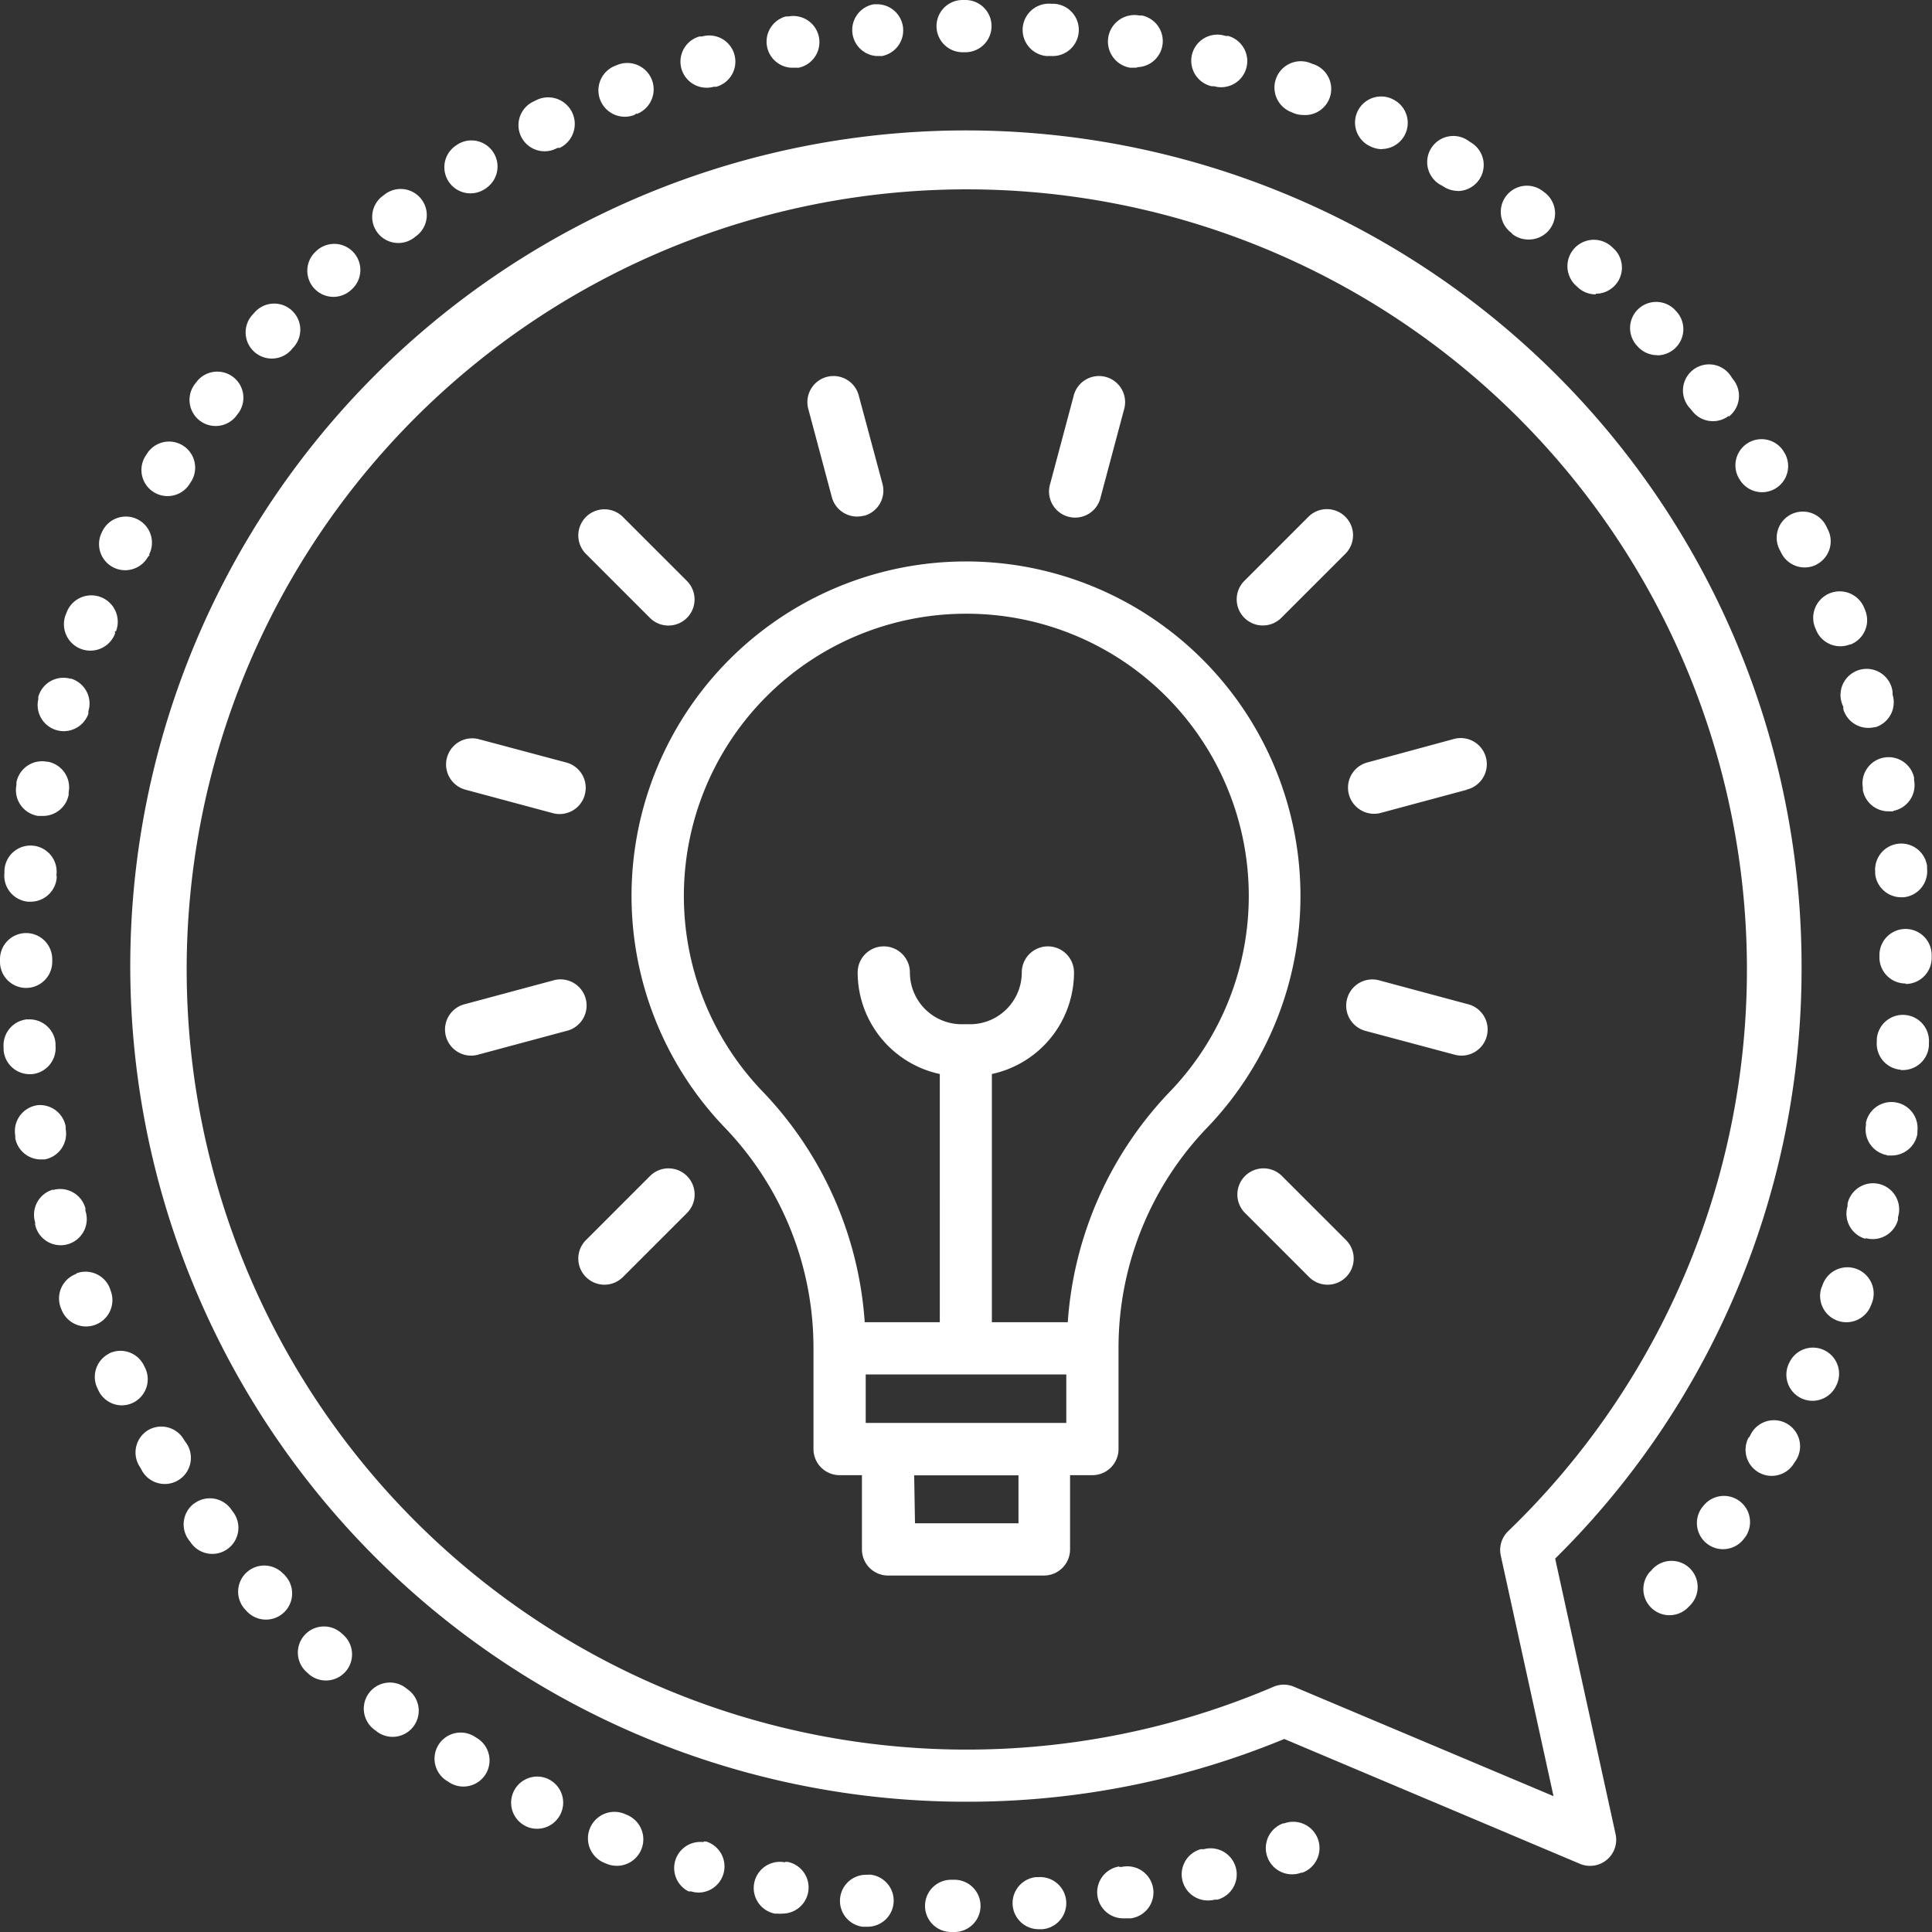 <svg xmlns="http://www.w3.org/2000/svg" xmlns:xlink="http://www.w3.org/1999/xlink" viewBox="0 0 117.61 117.61"><rect x="0" y="0" width="117.61" height="117.61" fill="#333333" stroke="none"/><defs><style>.cls-1{fill:none;}.cls-2{clip-path:url(#clip-path);}.cls-3{fill:#fff;}</style><clipPath id="clip-path" transform="translate(0 0)"><rect class="cls-1" width="117.61" height="117.61"/></clipPath></defs><title>Ativo 6</title><g id="Camada_2" data-name="Camada 2"><g id="Camada_1-2" data-name="Camada 1"><g class="cls-2"><path class="cls-3" d="M52.59,31.39a1.59,1.59,0,0,1-1.95-1.12l-1.42-5.32a1.59,1.59,0,1,1,3.07-.82l1.43,5.32a1.59,1.59,0,0,1-1.12,1.95" transform="translate(0 0)"/><path class="cls-3" d="M75.79,71.59a1.59,1.59,0,0,1,2.25,0l3.9,3.9a1.59,1.59,0,1,1-2.25,2.25l-3.9-3.9a1.59,1.59,0,0,1,0-2.25" transform="translate(0 0)"/><path class="cls-3" d="M40.69,38.08a1.59,1.59,0,0,1-1.12-.46l-3.9-3.9a1.59,1.59,0,0,1,2.25-2.25l3.9,3.9a1.59,1.59,0,0,1-1.12,2.71" transform="translate(0 0)"/><path class="cls-3" d="M82,60.82A1.59,1.59,0,0,1,84,59.69l5.32,1.43a1.59,1.59,0,1,1-.82,3.07l-5.32-1.42A1.59,1.59,0,0,1,82,60.82" transform="translate(0 0)"/><path class="cls-3" d="M35.6,48.38a1.59,1.59,0,0,1-1.95,1.12l-5.32-1.43A1.59,1.59,0,1,1,29.16,45l5.32,1.42a1.59,1.59,0,0,1,1.12,1.95" transform="translate(0 0)"/><path class="cls-3" d="M89.28,48.08,84,49.5a1.59,1.59,0,0,1-.82-3.07L88.45,45a1.59,1.59,0,1,1,.82,3.07" transform="translate(0 0)"/><path class="cls-3" d="M28.33,61.12l5.32-1.43a1.59,1.59,0,1,1,.82,3.07l-5.32,1.43a1.59,1.59,0,1,1-.82-3.07" transform="translate(0 0)"/><path class="cls-3" d="M78,37.61a1.59,1.59,0,0,1-2.25-2.25l3.9-3.9a1.59,1.59,0,0,1,2.25,2.25Z" transform="translate(0 0)"/><path class="cls-3" d="M39.57,71.59a1.59,1.59,0,0,1,2.25,2.25l-3.9,3.9a1.59,1.59,0,0,1-2.25-2.25Z" transform="translate(0 0)"/><path class="cls-3" d="M67,30.27a1.59,1.59,0,1,1-3.07-.82l1.42-5.32a1.59,1.59,0,1,1,3.07.82Z" transform="translate(0 0)"/><path class="cls-3" d="M58.81,37.36A17.18,17.18,0,0,0,46.4,66.42a22.49,22.49,0,0,1,6.24,14.07h4.57V65.38a6.33,6.33,0,0,1-5-6.18,1.59,1.59,0,0,1,3.18,0,3.15,3.15,0,0,0,3.14,3.15h.52a3.15,3.15,0,0,0,3.15-3.15,1.59,1.59,0,0,1,3.18,0,6.33,6.33,0,0,1-5,6.18V80.49H65a22.49,22.49,0,0,1,6.24-14.06,17.18,17.18,0,0,0-12.4-29.07M52.7,86.62H64.91V83.67H52.7Zm3,6.11H62V89.81H55.65ZM73.5,68.63a19.34,19.34,0,0,0-5.41,13.45v6.13A1.59,1.59,0,0,1,66.5,89.8H65.14v4.52a1.59,1.59,0,0,1-1.59,1.59H54.06a1.59,1.59,0,0,1-1.59-1.59V89.8H51.11a1.59,1.59,0,0,1-1.59-1.59V82.08h0a19.35,19.35,0,0,0-5.41-13.45,20.36,20.36,0,1,1,29.39,0" transform="translate(0 0)"/><path class="cls-3" d="M94.57,109.34,91.36,94.7a1.59,1.59,0,0,1,.45-1.49,47.49,47.49,0,1,0-14.28,9.47,1.58,1.58,0,0,1,1.24,0Zm-35.77.34a50.87,50.87,0,1,1,50.87-50.87,50.42,50.42,0,0,1-15,36.07l3.68,16.78a1.59,1.59,0,0,1-2.17,1.8l-18-7.6a50.54,50.54,0,0,1-19.36,3.82" transform="translate(0 0)"/><path class="cls-3" d="M100.5,95.63a1.59,1.59,0,1,1,2.38,2.1l-.06.06a1.59,1.59,0,1,1-2.38-2.11Z" transform="translate(0 0)"/><path class="cls-3" d="M79.33,7a1.59,1.59,0,0,1-.57-.11l-.14-.06a1.59,1.59,0,0,1,1.13-3l.15.06A1.59,1.59,0,0,1,79.33,7" transform="translate(0 0)"/><path class="cls-3" d="M74.34,5.31a1.56,1.56,0,0,1-.43-.06l-.15,0a1.59,1.59,0,1,1,.85-3.06l.16,0a1.59,1.59,0,0,1-.43,3.12" transform="translate(0 0)"/><path class="cls-3" d="M69.22,4.12l-.29,0-.15,0A1.59,1.59,0,0,1,69.34.94l.16,0a1.59,1.59,0,0,1-.29,3.15" transform="translate(0 0)"/><path class="cls-3" d="M53.65,3.41h-.31A1.59,1.59,0,0,1,53.19.26h.16a1.59,1.59,0,0,1,.29,3.16" transform="translate(0 0)"/><path class="cls-3" d="M58.76,3.18h-.16a1.59,1.59,0,0,1,0-3.18h.17a1.59,1.59,0,0,1,0,3.18" transform="translate(0 0)"/><path class="cls-3" d="M64,3.41h-.3A1.59,1.59,0,0,1,64,.23h.16A1.59,1.59,0,0,1,64,3.41" transform="translate(0 0)"/><path class="cls-3" d="M88.74,11.62a1.58,1.58,0,0,1-.83-.24l-.13-.08A1.59,1.59,0,1,1,89.43,8.6l.14.09a1.59,1.59,0,0,1-.83,2.94" transform="translate(0 0)"/><path class="cls-3" d="M105.23,25.32A1.59,1.59,0,0,1,103,25l-.1-.12A1.59,1.59,0,1,1,105.43,23l.1.13a1.59,1.59,0,0,1-.29,2.23" transform="translate(0 0)"/><path class="cls-3" d="M108.11,29.72a1.59,1.59,0,0,1-2.19-.5l-.08-.13a1.59,1.59,0,0,1,2.68-1.7l.09.14a1.59,1.59,0,0,1-.5,2.19" transform="translate(0 0)"/><path class="cls-3" d="M100.88,21.62a1.59,1.59,0,0,1-1.17-.51L99.61,21a1.59,1.59,0,0,1,2.33-2.16l.11.12a1.59,1.59,0,0,1-1.17,2.67" transform="translate(0 0)"/><path class="cls-3" d="M110.58,34.37a1.59,1.59,0,0,1-2.14-.7l-.07-.14a1.59,1.59,0,1,1,2.83-1.44l.07.14a1.59,1.59,0,0,1-.7,2.14" transform="translate(0 0)"/><path class="cls-3" d="M48.58,4.12l-.15,0-.3,0A1.59,1.59,0,0,1,47.84,1L48,1a1.59,1.59,0,0,1,.58,3.13" transform="translate(0 0)"/><path class="cls-3" d="M84.14,9.08a1.58,1.58,0,0,1-.7-.16l-.14-.07A1.59,1.59,0,0,1,84.7,6l.14.07a1.59,1.59,0,0,1-.7,3" transform="translate(0 0)"/><path class="cls-3" d="M93.08,14.58a1.58,1.58,0,0,1-1-.32L92,14.17a1.59,1.59,0,0,1,1.9-2.55l.13.1a1.59,1.59,0,0,1-1,2.86" transform="translate(0 0)"/><path class="cls-3" d="M97.14,17.92a1.58,1.58,0,0,1-1.07-.41l-.11-.1A1.59,1.59,0,1,1,98.09,15l.12.11a1.59,1.59,0,0,1-1.07,2.77" transform="translate(0 0)"/><path class="cls-3" d="M14.44,25.24a1.59,1.59,0,1,1-2.53-1.92l.1-.13a1.59,1.59,0,0,1,2.53,1.92Z" transform="translate(0 0)"/><path class="cls-3" d="M7,38.43,7,38.58a1.59,1.59,0,1,1-3-1.16l.06-.15a1.59,1.59,0,1,1,3,1.16" transform="translate(0 0)"/><path class="cls-3" d="M4.29,41.3a1.59,1.59,0,0,1,1.09,2l0,.15a1.59,1.59,0,0,1-3.05-.88l0-.15a1.59,1.59,0,0,1,2-1.09" transform="translate(0 0)"/><path class="cls-3" d="M11.63,29.32l-.08.13a1.59,1.59,0,1,1-2.7-1.68l.09-.14a1.59,1.59,0,0,1,2.7,1.68" transform="translate(0 0)"/><path class="cls-3" d="M9.12,33.77,9,33.91a1.59,1.59,0,0,1-2.84-1.42l.07-.15a1.59,1.59,0,1,1,2.84,1.43" transform="translate(0 0)"/><path class="cls-3" d="M1.6,56.8a1.59,1.59,0,0,1,1.58,1.6v.16a1.59,1.59,0,0,1-1.59,1.58h0A1.59,1.59,0,0,1,0,58.54v-.16A1.59,1.59,0,0,1,1.6,56.8" transform="translate(0 0)"/><path class="cls-3" d="M3.45,53.3l0,.15a1.59,1.59,0,0,1-1.58,1.44H1.7A1.59,1.59,0,0,1,.27,53.14l0-.16a1.59,1.59,0,1,1,3.16.32" transform="translate(0 0)"/><path class="cls-3" d="M2.92,46.37a1.59,1.59,0,0,1,1.26,1.86l0,.15a1.59,1.59,0,0,1-1.56,1.29l-.3,0A1.59,1.59,0,0,1,1,47.79l0-.16a1.59,1.59,0,0,1,1.86-1.26" transform="translate(0 0)"/><path class="cls-3" d="M29.61,11.45l-.13.08a1.59,1.59,0,1,1-1.68-2.7l.14-.09a1.59,1.59,0,0,1,1.67,2.7" transform="translate(0 0)"/><path class="cls-3" d="M34.08,9,33.94,9a1.59,1.59,0,1,1-1.42-2.84l.14-.07A1.59,1.59,0,1,1,34.08,9" transform="translate(0 0)"/><path class="cls-3" d="M38.76,6.9,38.61,7a1.59,1.59,0,1,1-1.15-3l.15-.06a1.59,1.59,0,0,1,1.15,3" transform="translate(0 0)"/><path class="cls-3" d="M43.61,5.28l-.15,0a1.61,1.61,0,0,1-.44.06,1.59,1.59,0,0,1-.44-3.12l.16,0a1.59,1.59,0,0,1,.87,3.06" transform="translate(0 0)"/><path class="cls-3" d="M25.39,14.33l-.12.09a1.59,1.59,0,1,1-1.92-2.53l.13-.1a1.59,1.59,0,0,1,1.91,2.54" transform="translate(0 0)"/><path class="cls-3" d="M17.72,21.31a1.59,1.59,0,1,1-2.35-2.15l.11-.12a1.59,1.59,0,1,1,2.34,2.15Z" transform="translate(0 0)"/><path class="cls-3" d="M21.33,17.69a1.59,1.59,0,0,1-2.14-2.35l.12-.11a1.59,1.59,0,0,1,2.13,2.36Z" transform="translate(0 0)"/><path class="cls-3" d="M112.61,39.23a1.59,1.59,0,0,1-2.06-.89l-.06-.14a1.59,1.59,0,1,1,3-1.18l.06.15a1.59,1.59,0,0,1-.89,2.06" transform="translate(0 0)"/><path class="cls-3" d="M115.7,65.12a1.59,1.59,0,0,1-1.45-1.71v-.15a1.59,1.59,0,1,1,3.17.25v.17a1.59,1.59,0,0,1-1.58,1.46h-.13" transform="translate(0 0)"/><path class="cls-3" d="M20.86,99.48l.11.11a1.59,1.59,0,0,1-2.16,2.33l-.12-.11a1.59,1.59,0,1,1,2.17-2.32" transform="translate(0 0)"/><path class="cls-3" d="M24.75,102.79l.12.09a1.59,1.59,0,0,1-1.94,2.52l-.13-.1a1.59,1.59,0,1,1,1.95-2.51" transform="translate(0 0)"/><path class="cls-3" d="M33.36,108.29l.13.07a1.59,1.59,0,0,1-1.44,2.83l-.15-.08a1.59,1.59,0,0,1,1.46-2.82" transform="translate(0 0)"/><path class="cls-3" d="M28.93,105.74l.13.08a1.59,1.59,0,0,1-1.7,2.69l-.14-.09a1.59,1.59,0,1,1,1.71-2.68" transform="translate(0 0)"/><path class="cls-3" d="M9,87.07a1.59,1.59,0,0,1,2.18.54l.08.13A1.59,1.59,0,1,1,8.58,89.4l-.09-.14A1.59,1.59,0,0,1,9,87.07" transform="translate(0 0)"/><path class="cls-3" d="M11.83,91.52a1.59,1.59,0,0,1,2.22.33l.09.13a1.59,1.59,0,1,1-2.55,1.89l-.1-.13a1.59,1.59,0,0,1,.33-2.22" transform="translate(0 0)"/><path class="cls-3" d="M17.28,95.82l.1.12A1.59,1.59,0,0,1,15,98.06l-.11-.12a1.59,1.59,0,0,1,2.37-2.12" transform="translate(0 0)"/><path class="cls-3" d="M52.84,114.12l.15,0a1.59,1.59,0,0,1-.16,3.17h-.16l-.17,0a1.59,1.59,0,0,1,.34-3.16" transform="translate(0 0)"/><path class="cls-3" d="M6.64,82.39a1.59,1.59,0,0,1,2.12.73l.07.14a1.59,1.59,0,0,1-.73,2.13,1.57,1.57,0,0,1-.7.16A1.59,1.59,0,0,1,6,84.66l-.07-.15a1.59,1.59,0,0,1,.73-2.12" transform="translate(0 0)"/><path class="cls-3" d="M47.79,113.34l.15,0a1.59,1.59,0,0,1-.31,3.15,1.57,1.57,0,0,1-.31,0l-.16,0a1.59,1.59,0,1,1,.63-3.12" transform="translate(0 0)"/><path class="cls-3" d="M57.94,114.43h.16a1.59,1.59,0,0,1,0,3.18H57.9a1.59,1.59,0,1,1,0-3.18" transform="translate(0 0)"/><path class="cls-3" d="M38,110.41l.14.06a1.59,1.59,0,1,1-1.18,3l-.15-.06A1.59,1.59,0,1,1,38,110.41" transform="translate(0 0)"/><path class="cls-3" d="M63.05,114.27h.16a1.59,1.59,0,0,1,.25,3.17h-.28a1.59,1.59,0,0,1-.12-3.17" transform="translate(0 0)"/><path class="cls-3" d="M73.13,112.57l.15,0a1.59,1.59,0,0,1,.83,3.07l-.16,0a1.56,1.56,0,0,1-.41.05,1.59,1.59,0,0,1-.41-3.13" transform="translate(0 0)"/><path class="cls-3" d="M68.13,113.65l.15,0a1.59,1.59,0,1,1,.54,3.13l-.16,0-.27,0a1.59,1.59,0,0,1-.26-3.16" transform="translate(0 0)"/><path class="cls-3" d="M116,59.87h0a1.59,1.59,0,0,1-1.59-1.57v-.16a1.59,1.59,0,0,1,3.18,0v.16a1.59,1.59,0,0,1-1.57,1.6" transform="translate(0 0)"/><path class="cls-3" d="M4.69,77.5a1.59,1.59,0,0,1,2,.93l.05.15a1.59,1.59,0,1,1-3,1.13l-.06-.15a1.59,1.59,0,0,1,.93-2" transform="translate(0 0)"/><path class="cls-3" d="M42.83,112.1l.15,0a1.59,1.59,0,0,1-.45,3.11,1.61,1.61,0,0,1-.45-.07l-.16,0a1.59,1.59,0,0,1,.91-3" transform="translate(0 0)"/><path class="cls-3" d="M113.59,75.42a1.59,1.59,0,0,1-1.12-2l0-.15a1.59,1.59,0,1,1,3.07.82l0,.16a1.59,1.59,0,0,1-2,1.11" transform="translate(0 0)"/><path class="cls-3" d="M114.88,70.32a1.59,1.59,0,0,1-1.29-1.84l0-.15a1.59,1.59,0,0,1,3.13.54l0,.16a1.59,1.59,0,0,1-1.56,1.31l-.28,0" transform="translate(0 0)"/><path class="cls-3" d="M114.18,44.25a1.61,1.61,0,0,1-.45.06,1.59,1.59,0,0,1-1.52-1.14l0-.15a1.59,1.59,0,1,1,3-.9l0,.16a1.59,1.59,0,0,1-1.08,2" transform="translate(0 0)"/><path class="cls-3" d="M115.27,49.39l-.31,0a1.59,1.59,0,0,1-1.56-1.29l0-.15a1.59,1.59,0,0,1,3.12-.61l0,.16a1.59,1.59,0,0,1-1.26,1.86" transform="translate(0 0)"/><path class="cls-3" d="M115.89,54.62h-.16a1.59,1.59,0,0,1-1.58-1.43l0-.15a1.59,1.59,0,0,1,3.16-.33l0,.17a1.59,1.59,0,0,1-1.42,1.74" transform="translate(0 0)"/><path class="cls-3" d="M110.91,78.33l.05-.14a1.59,1.59,0,0,1,3,1.11l-.06.15a1.59,1.59,0,1,1-3-1.12" transform="translate(0 0)"/><path class="cls-3" d="M1.66,62.06a1.59,1.59,0,0,1,1.72,1.45v.16a1.59,1.59,0,0,1-1.45,1.72H1.8A1.59,1.59,0,0,1,.22,63.93v-.16a1.59,1.59,0,0,1,1.45-1.72" transform="translate(0 0)"/><path class="cls-3" d="M2.19,67.29A1.59,1.59,0,0,1,4,68.58l0,.16a1.59,1.59,0,0,1-1.29,1.84l-.28,0A1.59,1.59,0,0,1,.93,69.29l0-.16a1.59,1.59,0,0,1,1.29-1.84" transform="translate(0 0)"/><path class="cls-3" d="M3.2,72.45a1.59,1.59,0,0,1,2,1.11l0,.15a1.59,1.59,0,1,1-3.06.85l0-.15a1.59,1.59,0,0,1,1.11-2" transform="translate(0 0)"/><path class="cls-3" d="M108.9,83l.07-.14a1.59,1.59,0,0,1,2.86,1.38l-.07.15A1.59,1.59,0,0,1,108.9,83" transform="translate(0 0)"/><path class="cls-3" d="M106.46,87.52l.08-.13A1.59,1.59,0,1,1,109.26,89l-.09.14a1.59,1.59,0,0,1-2.72-1.64" transform="translate(0 0)"/><path class="cls-3" d="M103.71,91.65a1.59,1.59,0,0,1,2.56,1.88l-.1.13a1.59,1.59,0,0,1-2.56-1.89Z" transform="translate(0 0)"/><path class="cls-3" d="M78.1,111l.07,0a1.59,1.59,0,0,1,1.11,3l-.07,0a1.59,1.59,0,1,1-1.11-3" transform="translate(0 0)"/></g></g></g></svg>